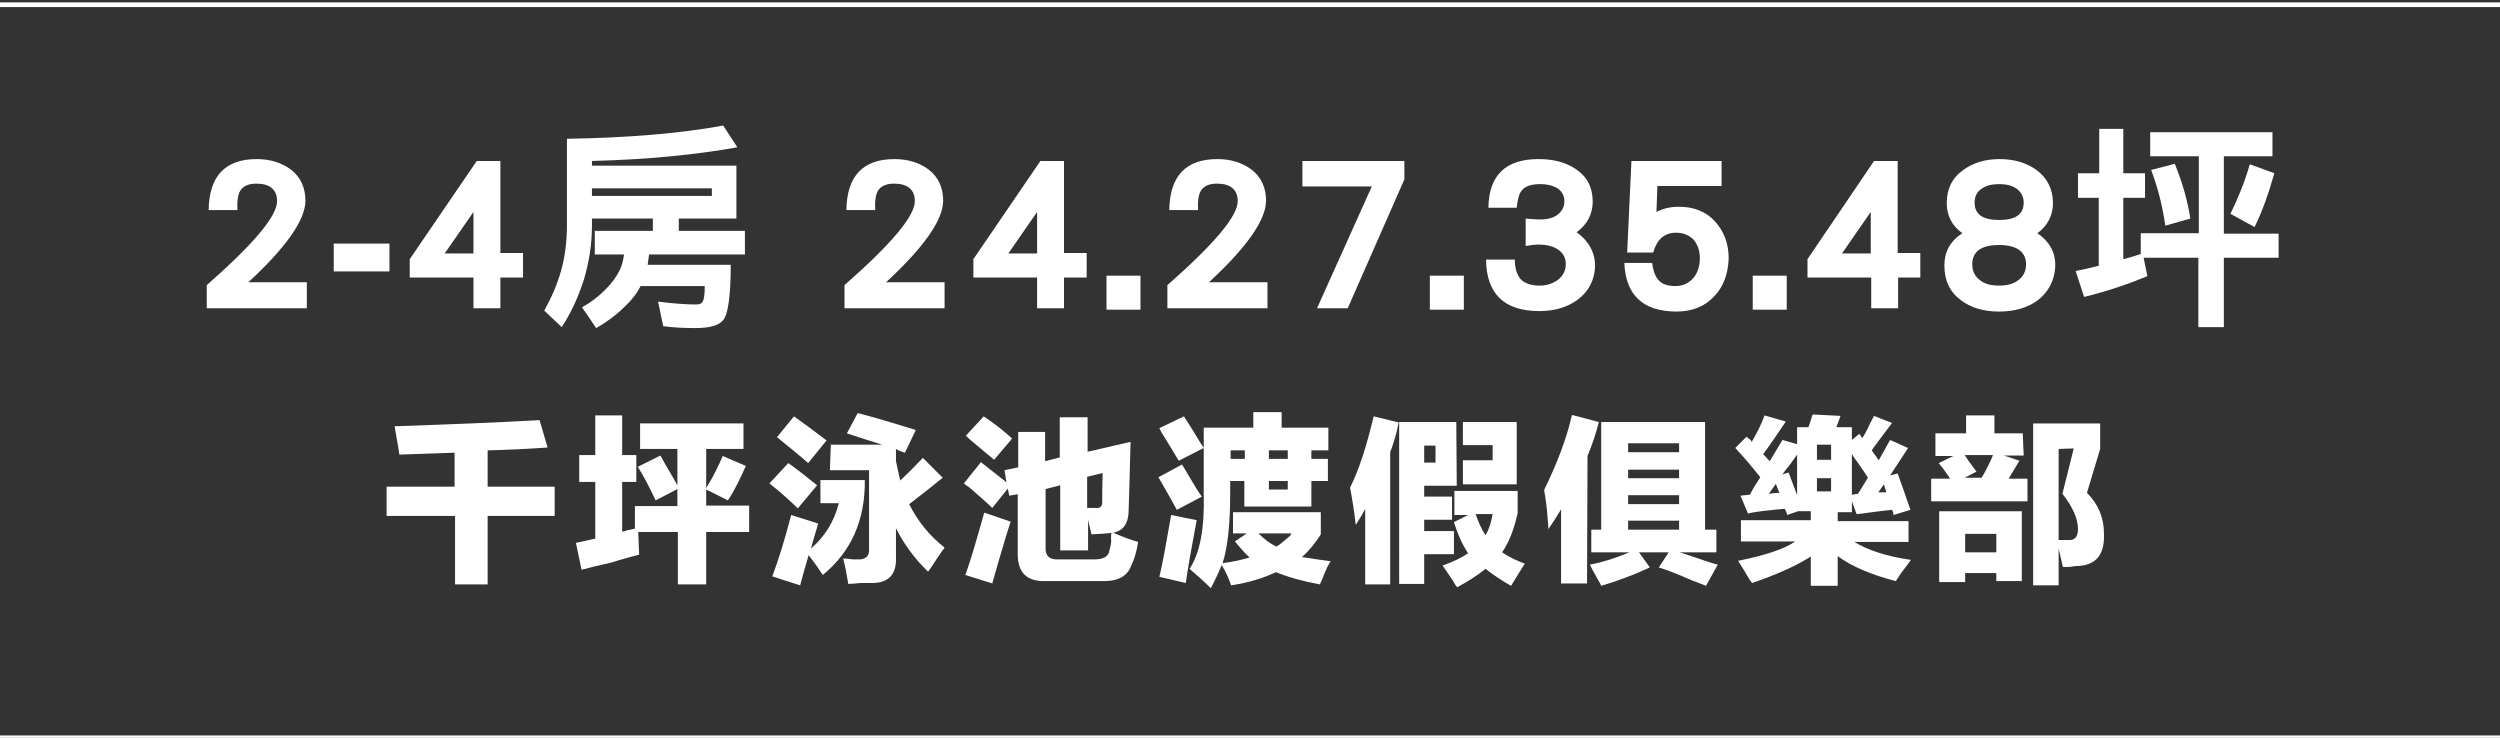 <?xml version="1.0" encoding="utf-8"?>
<!-- Generator: Adobe Illustrator 24.1.0, SVG Export Plug-In . SVG Version: 6.00 Build 0)  -->
<svg version="1.1" id="_圖層_2" xmlns="http://www.w3.org/2000/svg" xmlns:xlink="http://www.w3.org/1999/xlink" x="0px" y="0px"
	 viewBox="0 0 529.6 156.3" style="enable-background:new 0 0 529.6 156.3;" xml:space="preserve">
<rect x="0" y="0" width="529.6" height="156.3" fill="#333333" stroke="none"/>
<style type="text/css">
	.st0{fill:none;stroke:#FFFFFF;stroke-miterlimit:10;}
	.st1{fill:#FFFFFF;}
</style>
<g>
	<g id="_圖層_1-2_1_">
		<line class="st0" x1="0" y1="1" x2="529.6" y2="1"/>
		<line class="st0" x1="0" y1="156.3" x2="529.6" y2="156.3"/>
		<path class="st1" d="M83.6,90.3c11.7-0.4,21.9-0.8,30.7-1.3l1.7,5.8c-4.2,0.3-8.4,0.5-12.7,0.6v7.7h14.2v6.2h-14.2v14.5h-6.9
			v-14.5H81.9v-6.2h14.4v-7.2c-3.9,0.1-7.8,0.3-11.7,0.4c-0.1-0.8-0.3-2-0.6-3.6C83.8,91.6,83.7,90.8,83.6,90.3z"/>
		<path class="st1" d="M153.1,96.6l4.9,2.1c-1.2,2.7-2.4,5.2-3.8,7.3l-4.6-2.3v3.4h9.1v5.6h-9.1v11.1h-6v-11.1h-8.4
			c0,0.6,0.1,1.4,0.1,2.4c0,1.1,0.1,1.9,0.1,2.4c-1.5,0.4-3.5,0.9-6,1.7c-2.7,0.6-4.8,1.1-6.2,1.5L122,115c1.4-0.3,2.8-0.6,4.1-0.9
			v-12h-3.4v-5.7h3.4V88h5.7v8.4h3v5.7h-3v10.5c0.3,0,0.7-0.1,1.2-0.3c0.6-0.1,1.1-0.2,1.5-0.3v-4.8h9v-3.6l-4.6,2.4
			c-1.4-2.9-2.6-5.3-3.8-7.1l4.8-2.4c0.6,1.1,1.4,2.5,2.4,4.2c0.5,0.9,0.9,1.6,1.2,2.1v-7.7h-7.9v-5.4h21.9v5.4h-7.9v8.3
			C151.2,100.8,152.3,98.5,153.1,96.6L153.1,96.6z"/>
		<path class="st1" d="M167,98.1c2.1,1.5,4.1,3.1,6.1,4.7l-4.1,4.9c-1.5-1.5-3.5-3.3-6-5.3L167,98.1L167,98.1z M167.6,109.1l5.7,1.8
			c-0.1,0.5-0.3,1.2-0.6,2.1c-0.4,1.4-0.7,2.4-0.9,3.2c2.9-2.5,4.9-5.7,5.9-9.6h-3.9v-4.9h9.4c0.1,8.5-2.9,15.2-8.9,20.1
			c-0.9-1.4-1.9-2.8-3-4.2c-0.6,2-1.2,4.2-1.8,6.4l-5.9-1.9C165,118.4,166.3,114.1,167.6,109.1L167.6,109.1z M168.2,88.2
			c1.7,1.2,4,2.9,6.9,5.1l-3.9,4.8c-0.7-0.6-1.8-1.6-3.3-2.8c-1.5-1.2-2.6-2.1-3.3-2.7C164.6,92.6,168.2,88.2,168.2,88.2z M176,94.2
			h10.9c-2.3-0.7-4.8-1.5-7.5-2.4l2.3-4.3c3.1,0.8,7.2,2,12.3,3.6l-2.3,4.8c-0.6-0.2-1.3-0.4-1.9-0.8v2.6c0.3,1.3,0.6,2.7,0.9,4.1
			c1.6-1.5,3.2-3.1,4.8-4.8l4.2,4.2c-2.2,1.8-4.6,3.7-7.1,5.6c1.8,3.6,4.3,6.7,7.5,9.2c-0.4,0.5-0.9,1.3-1.6,2.3
			c-0.8,1.2-1.4,2.2-1.9,2.8c-2.8-2.7-5.1-5.8-6.8-9.2v6c0.2,3.8-1.6,5.7-5.3,5.6h-2.1c-1.3,0.1-2.2,0.2-2.7,0.2
			c-0.3-1.8-0.6-3.6-1.1-5.4c0.5,0,1.2,0.1,2.1,0.2h1.5c1.3-0.1,1.9-0.8,1.9-1.9v-17h-8.3L176,94.2L176,94.2z"/>
		<path class="st1" d="M235.5,112.7c2.2,1,4.1,1.7,5.6,2.1c-0.3,2-0.8,3.7-1.5,5.1c-0.8,2.2-2.9,3.3-6.1,3.2h-12
			c-4,0.1-5.9-1.8-5.9-5.7v-12.7l-1.8,0.3l-0.3-1.5l-3.3,4.1c-0.9-0.9-2.5-2.3-4.8-4.3c-0.6-0.4-1-0.7-1.2-0.9l3.6-4.5
			c0.7,0.6,1.8,1.4,3.3,2.6c1,0.8,1.7,1.3,2.1,1.7l-0.4-2.6l2.9-0.6v-7.5h5.7v6.2l3.1-0.8v-8.5h5.9v7.3l9.1-2.1
			c-0.1,5.3-0.3,10.1-0.4,14.4c0,2.8-1.1,4.4-3.1,4.8c-1.2,0.2-2.8,0.3-4.8,0.4c0-0.2-0.1-0.7-0.3-1.3c-0.2-0.9-0.4-1.6-0.4-2.1v6.8
			h-5.9v-13.8l-3.1,0.8v12.3c-0.1,1.8,0.8,2.7,2.6,2.6h7.8c1.8,0,2.9-0.6,3.1-1.8c0.1-0.4,0.3-1.1,0.4-1.9
			C235.3,113.6,235.4,113.1,235.5,112.7L235.5,112.7z M208.5,108.6l5.6,1.9c-0.2,0.6-0.5,1.6-0.9,2.8c-1.4,4.7-2.4,8.1-3,10.3
			l-5.7-1.8C205.6,118.8,206.9,114.3,208.5,108.6L208.5,108.6z M208.4,88.2c2.5,1.7,4.5,3.3,6,4.7l-3.8,4.5c-0.7-0.6-1.9-1.6-3.6-3
			c-1.1-0.9-1.9-1.6-2.4-2.1L208.4,88.2z M233.6,100.2l-3.3,0.8v6.6h1.8c1,0.1,1.4-0.3,1.4-1.3v-2.6
			C233.5,102.1,233.6,100.9,233.6,100.2z"/>
		<path class="st1" d="M250.4,98.4c0.4,0.6,0.9,1.5,1.6,2.7c1.1,1.8,1.9,3.2,2.6,4.1l-5.3,2.8c-1.2-2.2-2.5-4.5-3.9-6.9L250.4,98.4z
			 M250.8,88.2c0.5,0.8,1.2,1.9,2.1,3.3c0.9,1.5,1.6,2.7,2.1,3.4l-5.3,2.7c-0.5-0.9-1.4-2.3-2.6-4.3c-0.7-1.1-1.2-1.9-1.5-2.6
			L250.8,88.2L250.8,88.2z M248.1,109.1l5.4,1.1c-1.1,5.9-1.9,10.3-2.3,13.3l-5.6-1.3C246.2,119.8,247,115.4,248.1,109.1
			L248.1,109.1z M279.8,108.5v4.7c-1.2,1.9-2.5,3.5-4,4.8c1.8,0.3,3.9,0.6,6.1,0.9c-0.5,0.7-1.1,1.9-1.8,3.8
			c-0.2,0.5-0.4,0.8-0.5,1.1c-3.8-0.7-6.9-1.6-9.3-2.6c-2.5,1.2-5.6,2.2-9.5,2.8c-0.4-1.2-1-2.7-2-4.3c-0.6,1.5-1.4,3.2-2.3,4.9
			c-1.5-1.5-3-2.8-4.5-4.1c2.2-3.3,3.2-8.6,3-15.9v-14h10.5v-3.3h6v3.3h9.9v4.8h-3.6v1.8h3.5v4.7h-3.5v5.4h-14.2v-5.4h-3v2.7
			c0,6.3-0.5,11.2-1.6,14.7c2.2-0.3,4.1-0.7,5.7-1.2c-1-0.9-2-2.1-3.1-3.4l2.5-1.7h-2.9v-4.5H279.8L279.8,108.5z M260.7,95.4v1.8h3
			v-1.8H260.7z M273.6,113h-7c1.2,1.2,2.5,2.2,3.8,2.8c0.7-0.4,1.6-1.2,2.9-2.3C273.4,113.3,273.5,113.1,273.6,113L273.6,113z
			 M268.8,95.4v1.8h4v-1.8H268.8z M268.8,101.9v1.8h4v-1.8H268.8z"/>
		<path class="st1" d="M294.5,123.8h-5.3v-16c-0.6,1.2-1.3,2.3-2,3.4c-0.3-2.7-0.7-5.3-1.2-7.9c1.9-3.8,3.5-8.8,5-15.1l5.3,1.3
			c-0.4,2.1-1,4.2-1.8,6.3V123.8L294.5,123.8z M308.6,102.9h-6.9v2.3h5.9v4.9h-5.9v2.4h6.3v4.9h-6.3v6.3h-5.3V89.4h12.1L308.6,102.9
			L308.6,102.9z M301.7,94.4V98h2.4v-3.6H301.7z M321.5,104v4.7c-0.8,3.6-1.9,6.3-3.3,8.3c1.3,0.9,2.9,1.7,4.8,2.4
			c-1.1,1.7-2,3.3-2.9,4.7c-2.1-1.2-3.9-2.4-5.4-3.6c-1.6,1.3-3.6,2.6-6,3.9c-0.2-0.2-0.5-0.6-0.8-1.2c-1-1.5-1.8-2.7-2.3-3.4
			c2.3-0.8,4.1-1.7,5.4-2.6c-1.2-1.8-2.2-4-3-6.6l3-1.5h-2.9V104H321.5L321.5,104z M309.9,102.6v-5.1h6.3v-3.2h-6.3v-4.9h11.4v13.2
			H309.9L309.9,102.6z M316.2,108.9h-3.6c0.6,1.8,1.3,3.3,2.1,4.5C315.4,112.2,315.9,110.7,316.2,108.9z"/>
		<path class="st1" d="M336.2,123.6h-5.5v-15.7c-0.9,1.5-1.8,2.9-2.7,4.2c0-0.4,0-0.9-0.1-1.7c-0.2-2.9-0.5-5.1-0.8-6.6
			c2.8-5.7,4.8-11,5.9-15.9l5.7,1.5c-0.6,2.4-1.4,4.8-2.4,7.2L336.2,123.6L336.2,123.6z M349.5,120.2c-3.2,1.5-6.6,2.8-10.3,3.9
			c-0.1-0.3-0.4-0.8-0.8-1.5c-0.7-1.3-1.3-2.3-1.6-3c2.4-0.4,5.2-1.3,8.4-2.6h-8.1v-4.8h2.1V89.4h22v22.8h2.4v4.8h-7.8
			c1.3,0.4,3.1,1,5.4,1.8c1.2,0.4,2.1,0.7,2.7,0.8l-2.5,4.5c-0.7-0.3-1.8-0.7-3.1-1.2c-2.7-1.2-5-2.1-6.9-2.7l2.1-3.2h-6.3
			L349.5,120.2L349.5,120.2z M344.9,93.9v1.9h10.8v-1.9H344.9z M344.9,99.5v1.8h10.8v-1.8H344.9z M344.9,104.9v1.9h10.8v-1.9H344.9z
			 M344.9,110.3v1.9h10.8v-1.9H344.9z"/>
		<path class="st1" d="M404.3,114.8h-11.5c3,1.8,7,3.1,12,3.8c-0.3,0.5-1,1.4-2,2.7c-0.6,0.9-1,1.5-1.2,1.8
			c-5.4-1.4-9.5-3.2-12.3-5.3v6.3h-5.7v-6.2c-3.3,2.1-7.5,3.9-12.4,5.6c-0.1-0.1-0.3-0.3-0.5-0.6c-1.1-1.9-2-3.3-2.5-4.1
			c6-1.2,10-2.6,12.1-4.1h-11.5v-4.5h14.8v-1.9h-2.7l-2.3,0.8c-0.1-0.5-0.3-0.9-0.5-1.3c-0.5,0-1.3,0.1-2.3,0.2
			c-3.1,0.3-5,0.6-5.5,0.8l-1.6-3.8l2-0.2c0.2-0.4,0.5-1,1-1.8c0.6-0.9,1-1.6,1.2-1.9c-2.2-2.8-4-4.8-5.3-6.2l2.4-2.4
			c0.1,0.1,0.2,0.2,0.3,0.3c0.2,0.1,0.5,0.3,0.8,0.8c1.2-2.1,2.1-3.9,2.7-5.6l4.5,1.3c-2,3-3.6,5.3-4.8,6.9l1.4,1.5l2.7-4.5l3.1,0.9
			v-3.6h2.4c0.1-0.3,0.3-0.9,0.6-1.8c0.1-0.4,0.2-0.7,0.3-0.9l5.9,0.3l-0.9,2.4h3.3v2.7l1.6-1.3l0.6,0.9c0.4-0.6,1-1.6,1.6-3
			c0.4-0.8,0.7-1.3,0.9-1.7l3.8,1.5c-0.1,0.1-0.2,0.3-0.3,0.4c-2,2.7-3.4,4.5-4,5.4l1.5,2.1l2.4-4.3l3.8,1.7c-0.7,1.1-2,3.1-3.8,5.8
			l1.6-0.4c0.6,1.6,1.5,4.2,2.7,7.7l-3.6,1.1c0-0.4-0.1-0.8-0.3-1.1c-1.1,0.1-2.8,0.3-5,0.6c-1.3,0.2-2.1,0.3-2.5,0.3l-1-2.7v2.3h-3
			v1.9h15L404.3,114.8L404.3,114.8z M377,104.4c-0.1-0.1-0.2-0.3-0.3-0.6c-0.1-0.3-0.3-0.8-0.5-1.3l-1.5,2.1
			C375.5,104.5,376.3,104.4,377,104.4z M378.9,100.1l1.8,4.8v-8.6c-0.3,0.4-0.8,1.1-1.5,2.1c-0.7,0.9-1.3,1.6-1.6,2.1L378.9,100.1z
			 M384.9,94.2v3.2h3v-3.2H384.9z M384.9,101.3v2.8h3v-2.8H384.9z M393.6,104.6l2.1-3.4c-0.3-0.5-0.9-1.4-1.8-2.7
			c-0.8-1.1-1.4-1.9-1.6-2.4v8.7L393.6,104.6L393.6,104.6z M399.6,104.3l-0.5-1.7l-1.2,1.7H399.6L399.6,104.3z"/>
		<path class="st1" d="M428.7,96.5h-4.2l3.3,1.1l-2.3,3.8h4v4.8h-20.4v-4.8h4c-0.1-0.2-0.3-0.5-0.6-0.9c-0.3-0.5-0.9-1.3-1.8-2.4
			l3.1-1.5H410v-4.8h6.5V88h6v3.8h6L428.7,96.5L428.7,96.5z M416.3,123.3h-5.5v-15h17.5v14.8h-5.4v-1.7h-6.6V123.3L416.3,123.3z
			 M418.7,99.9l-2.5,1.3h3.6c1-1.7,1.8-3.3,2.4-4.8h-6C417,97.7,417.9,98.8,418.7,99.9z M416.3,113.1v3.9h6.6v-3.9H416.3z
			 M442.1,104.4c2.4,2.4,3.6,5.3,3.6,8.6c0.2,4.5-1.7,6.8-5.7,6.9c-0.3,0-0.9,0.1-1.6,0.2H437l-0.9-3.9v7.8h-5.4V89.7h14.2v5.4
			L442.1,104.4L442.1,104.4z M436.1,95.1v19.3h2.1c1.3,0.1,2-0.7,2-2.3c0-2.2-1.1-4.7-3.3-7.5l2.4-9.6L436.1,95.1L436.1,95.1z"/>
	</g>
	<g>
		<path class="st1" d="M43.8,65.3v-4.9c9.9-8.7,14.9-14.6,14.9-17.8c0-2.4-1.5-3.7-4.4-3.7c-1.6,0-2.8,0.5-3.4,1.5
			c-0.5,0.8-0.7,2.2-0.6,4.1h-6.1c0.1-7.2,3.5-10.8,10.2-10.8c2.9,0,5.3,0.8,7.2,2.2c2.1,1.6,3.1,3.9,3.1,6.6
			c0,4.1-4.1,9.9-12.1,17.3H65v5.5H43.8z"/>
		<path class="st1" d="M70.7,57.5v-5.9h11.8v5.9H70.7z"/>
		<path class="st1" d="M106,58.8v6.5h-5.7v-6.5H86.8v-3.9L101,34.1h5v19.5h4.8v5.2H106z M100.3,44.9l-6.1,8.8h6.1V44.9z"/>
		<path class="st1" d="M125.4,47.8c0,3.9-0.6,7.7-1.7,11.4c-1.2,3.8-2.8,7.2-4.7,10.1l-3.7-3.5c1.6-2.9,2.8-5.7,3.6-8.6
			c0.8-2.9,1.2-6.1,1.2-9.4V29.4c12.7-0.2,23.8-1.1,33.1-2.8l3,4.6c-8.9,1.6-19.1,2.6-30.8,2.9v1H156v11.2h-12.2v2.6h14v5h-20.3
			c-0.1,0.8-0.2,1.5-0.3,2.2h17.6c0,6.7-0.6,10.6-1.6,11.7c-0.8,1.1-2.8,1.7-5.9,1.7c-2.3,0-4.5-0.1-6.8-0.4l-1.1-5.2
			c3.3,0.4,5.9,0.6,7.9,0.6c0.8,0,1.2-0.1,1.4-0.4c0.4-0.4,0.6-1.5,0.6-3.5h-13.6c-0.8,1.6-1.9,3-3.3,4.3c-1.9,1.9-4,3.4-6.1,4.6
			l-3-4.4c1.8-1,3.4-2.2,4.9-3.7c1.4-1.4,2.4-2.8,3.1-4.2c0.4-0.8,0.7-1.9,0.9-3.3H126v-5h12.3v-2.6h-12.9V47.8z M125.4,41.5h25.4
			v-1.6h-25.4V41.5z"/>
	</g>
	<g>
		<path class="st1" d="M178.9,65.3v-4.9c9.9-8.7,14.9-14.6,14.9-17.8c0-2.4-1.5-3.7-4.4-3.7c-1.6,0-2.8,0.5-3.4,1.5
			c-0.5,0.8-0.7,2.2-0.6,4.1h-6.1c0.1-7.2,3.5-10.8,10.2-10.8c2.9,0,5.3,0.8,7.2,2.2c2.1,1.6,3.1,3.9,3.1,6.6
			c0,4.1-4.1,9.9-12.1,17.3h12.4v5.5H178.9z"/>
		<path class="st1" d="M225.4,58.8v6.5h-5.7v-6.5h-13.5v-3.9l14.2-20.8h5v19.5h4.8v5.2C230.2,58.8,225.4,58.8,225.4,58.8z
			 M219.7,44.9l-6.1,8.8h6.1V44.9z"/>
		<path class="st1" d="M234.4,65.6v-7.2h7.2v7.2H234.4z"/>
		<path class="st1" d="M247.3,65.3v-4.9c9.9-8.7,14.9-14.6,14.9-17.8c0-2.4-1.5-3.7-4.4-3.7c-1.6,0-2.8,0.5-3.4,1.5
			c-0.5,0.8-0.7,2.2-0.6,4.1h-6.1c0.1-7.2,3.5-10.8,10.2-10.8c2.9,0,5.3,0.8,7.2,2.2c2.1,1.6,3.1,3.9,3.1,6.6
			c0,4.1-4.1,9.9-12.1,17.3h12.4v5.5H247.3z"/>
		<path class="st1" d="M285.5,65.3H279l11.6-25.8h-14.7v-5.4h21.6V38L285.5,65.3z"/>
		<path class="st1" d="M302.9,65.6v-7.2h7.2v7.2H302.9z"/>
		<path class="st1" d="M334.2,63.5c-2.2,1.6-4.9,2.4-8.1,2.4c-7.4,0-11.2-3.6-11.3-10.9h6.1c0,2,0.5,3.3,1.3,4.2
			c0.8,0.8,2.1,1.3,3.9,1.3c1.5,0,2.8-0.4,3.9-1.2s1.7-2,1.7-3.4s-0.7-2.5-1.9-3.2c-1-0.6-2.4-0.9-4-0.9c-0.4,0-1.3,0.1-2.6,0.3
			v-5.8c1.2,0.1,2.2,0.2,3.1,0.2c1.4,0,2.6-0.3,3.5-0.9c1-0.7,1.6-1.7,1.6-3c0-1.2-0.6-2.2-1.6-2.8c-0.9-0.5-2.1-0.8-3.5-0.8
			c-1.8,0-3.1,0.4-3.8,1.2c-0.7,0.7-1,2-1.2,3.8h-6c0.1-6.9,3.7-10.3,10.6-10.3c3.2,0,5.8,0.7,7.9,2.1c2.4,1.6,3.6,3.9,3.6,6.9
			c0,2.6-1.1,4.8-3.4,6.5c2.5,1.8,3.9,4.2,3.9,7.2C337.8,59.3,336.6,61.7,334.2,63.5z"/>
		<path class="st1" d="M363.2,62.7c-2,2.2-4.7,3.3-8,3.3c-7.1,0-10.8-3.4-11.1-10.3h5.9c0.2,1.7,0.7,3,1.4,3.7
			c0.7,0.8,1.9,1.2,3.5,1.2s2.9-0.6,3.9-1.8c0.8-1,1.3-2.4,1.3-4.1c0-1.6-0.5-2.9-1.3-3.9c-0.9-0.9-2.1-1.5-3.7-1.5
			c-2.5,0-4.1,1.4-4.9,4.2h-5.5l0.9-19.4h19.1v5.3h-13.6l-0.2,5.5c1.5-0.8,3.1-1.1,4.8-1.1c3.1,0,5.7,1,7.6,3.1s2.9,4.7,2.9,7.8
			C366.1,58,365.1,60.7,363.2,62.7z"/>
		<path class="st1" d="M371.3,65.6v-7.2h7.2v7.2H371.3z"/>
		<path class="st1" d="M402.1,58.8v6.5h-5.7v-6.5h-13.5v-3.9L397,34.1h5v19.5h4.8v5.2H402.1z M396.3,44.9l-6.1,8.8h6.1V44.9z"/>
		<path class="st1" d="M431.7,63.6c-2.2,1.6-4.9,2.4-8.2,2.4c-3.3,0-6-0.8-8.1-2.4c-2.4-1.8-3.5-4.2-3.5-7.4c0-2.8,1.2-5.1,3.8-6.8
			c-2.2-1.6-3.3-3.7-3.3-6.4c0-2.9,1.1-5.3,3.5-7c2.1-1.5,4.6-2.3,7.7-2.3s5.7,0.8,7.8,2.3c2.3,1.7,3.5,4.1,3.5,7
			c0,2.6-1.1,4.8-3.3,6.4c2.5,1.7,3.8,4,3.8,6.8C435.3,59.3,434,61.8,431.7,63.6z M423.5,51.9c-3.8,0-5.7,1.4-5.7,4.1
			c0,1.5,0.6,2.6,1.7,3.4c1,0.8,2.4,1.1,4,1.1s2.9-0.3,4-1.1s1.7-1.9,1.7-3.4C429.2,53.4,427.3,51.9,423.5,51.9z M427.1,39.9
			c-0.9-0.6-2.1-0.9-3.6-0.9s-2.7,0.3-3.6,0.9c-1.1,0.7-1.6,1.7-1.6,3c0,2.5,1.7,3.7,5.2,3.7s5.2-1.2,5.2-3.7
			C428.7,41.6,428.1,40.6,427.1,39.9z"/>
		<path class="st1" d="M444.7,36.7v-9.4h5.1v9.4h4.6v5.2h-4.6v13c1.3-0.3,2.5-0.7,3.7-1.1v-4.4h12.3V33.1h-10.3V28h25.9v5.1h-10.3
			v16.4h11.6v5.1h-11.6v14.7h-5.4V54.6h-11.6l0.8,3.9c-4.1,1.7-8.5,3.2-13.4,4.4l-1.8-5.5c1.7-0.3,3.3-0.7,4.9-1.1V41.9h-4.4v-5.2
			H444.7z M464,46.3l-5.3,1.5c-0.6-4.2-1.6-8.1-3-11.8l5-1.3C462.3,38.6,463.4,42.4,464,46.3z M481.8,36.7
			c-1.3,4.6-2.7,8.4-4.2,11.4l-5.1-2.8c1.7-3.5,3.1-7,4.1-10.5L481.8,36.7z"/>
	</g>
</g>
</svg>
